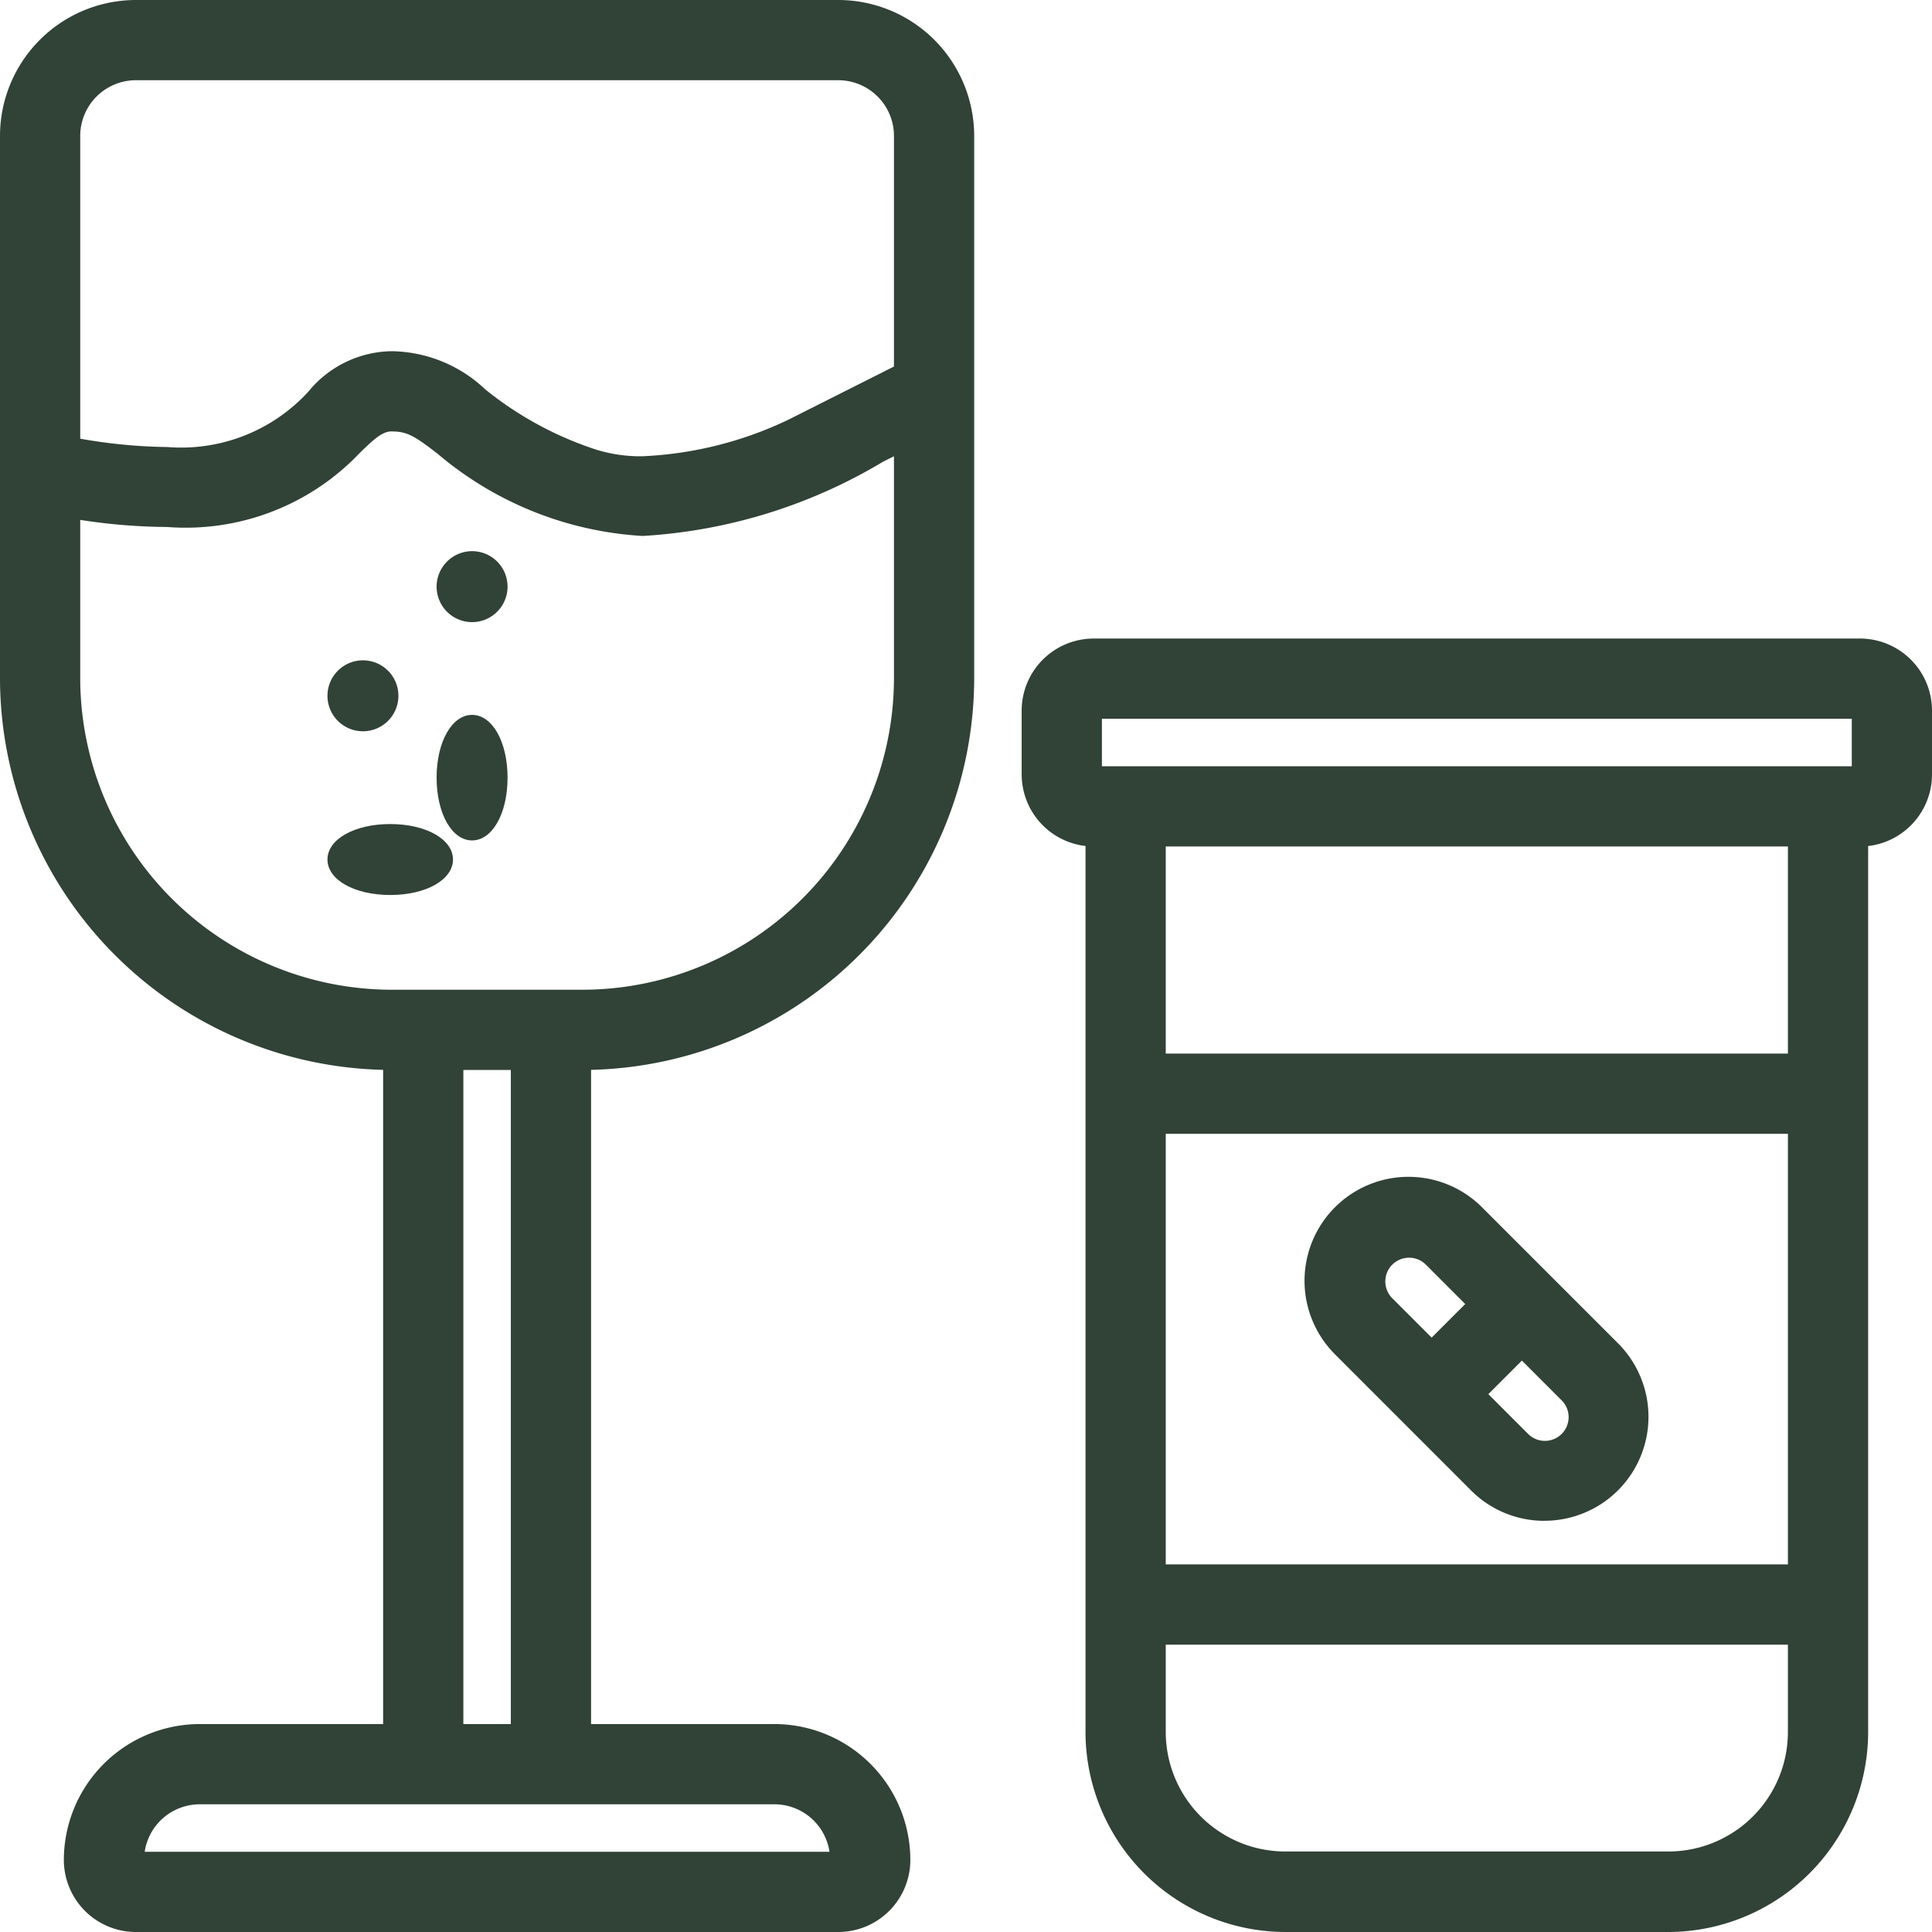 <svg xmlns="http://www.w3.org/2000/svg" width="35.4" height="35.4" viewBox="0 0 35.4 35.4"><g transform="translate(0.15 0.15)"><path d="M15.21,0H2.34A2.34,2.34,0,0,0,0,2.34v9.945A7.028,7.028,0,0,0,7.02,19.3V31.59H3.51a2.34,2.34,0,0,0-2.34,2.34A1.17,1.17,0,0,0,2.34,35.1H15.21a1.17,1.17,0,0,0,1.17-1.17,2.34,2.34,0,0,0-2.34-2.34H10.53V19.3a7.028,7.028,0,0,0,7.02-7.02V2.34A2.34,2.34,0,0,0,15.21,0ZM2.34,1.17H15.21a1.17,1.17,0,0,1,1.17,1.17V6.658L14.363,7.666a5.751,5.751,0,0,1-3.649.553C8.541,7.5,8.457,6.435,7.02,6.435c-1.878,0-1.17,2.42-5.85,1.579V2.34A1.17,1.17,0,0,1,2.34,1.17ZM15.21,33.93H2.34a1.17,1.17,0,0,1,1.17-1.17H14.04A1.17,1.17,0,0,1,15.21,33.93ZM9.36,31.59H8.19V19.3H9.36Zm1.17-13.455H7.02a5.856,5.856,0,0,1-5.85-5.85V9.2c4.721.776,5.017-1.6,5.85-1.6.351,0,.517.113.943.442a6.189,6.189,0,0,0,3.663,1.475A10.484,10.484,0,0,0,16.38,7.966v4.318A5.856,5.856,0,0,1,10.53,18.135Z" fill="#314237"></path><path d="M2.34-.15H15.21A2.493,2.493,0,0,1,17.7,2.34v9.945a7.19,7.19,0,0,1-7.02,7.168V31.44h3.36a2.493,2.493,0,0,1,2.49,2.49,1.321,1.321,0,0,1-1.32,1.32H2.34a1.321,1.321,0,0,1-1.32-1.32,2.493,2.493,0,0,1,2.49-2.49H6.87V19.453A7.19,7.19,0,0,1-.15,12.285V2.34A2.493,2.493,0,0,1,2.34-.15Zm12.87,35.1a1.021,1.021,0,0,0,1.02-1.02,2.192,2.192,0,0,0-2.19-2.19H10.38V19.155h.15a6.888,6.888,0,0,0,6.87-6.87V2.34A2.192,2.192,0,0,0,15.21.15H2.34A2.192,2.192,0,0,0,.15,2.34v9.945a6.888,6.888,0,0,0,6.87,6.87h.15V31.74H3.51a2.192,2.192,0,0,0-2.19,2.19,1.021,1.021,0,0,0,1.02,1.02ZM2.34,1.02H15.21a1.321,1.321,0,0,1,1.32,1.32V6.751L14.43,7.8a7.221,7.221,0,0,1-2.809.7,3.019,3.019,0,0,1-.954-.14A6.647,6.647,0,0,1,8.561,7.221,2.277,2.277,0,0,0,7.02,6.585,1.723,1.723,0,0,0,5.7,7.242a3.451,3.451,0,0,1-2.786,1.1,10.228,10.228,0,0,1-1.775-.18L1.02,8.14V2.34A1.321,1.321,0,0,1,2.34,1.02ZM16.23,6.566V2.34a1.021,1.021,0,0,0-1.02-1.02H2.34A1.021,1.021,0,0,0,1.32,2.34V7.888a9.677,9.677,0,0,0,1.6.153A3.158,3.158,0,0,0,5.5,7.026,2.008,2.008,0,0,1,7.02,6.285a2.544,2.544,0,0,1,1.722.7,6.385,6.385,0,0,0,2.02,1.1,2.722,2.722,0,0,0,.859.125,6.886,6.886,0,0,0,2.675-.67Zm-9.21.889a1.529,1.529,0,0,1,1.035.474l.006,0a6.074,6.074,0,0,0,3.57,1.439,9.28,9.28,0,0,0,4.262-1.327l.42-.213.217-.109v4.561a6.016,6.016,0,0,1-6,6H7.02a6.016,6.016,0,0,1-6-6V9.024l.174.029a10.713,10.713,0,0,0,1.718.154A4.131,4.131,0,0,0,6.234,7.933C6.509,7.666,6.726,7.455,7.02,7.455Zm.848.709c-.429-.331-.56-.409-.848-.409-.172,0-.342.165-.577.393A4.4,4.4,0,0,1,2.913,9.506a10.735,10.735,0,0,1-1.593-.13v2.909a5.715,5.715,0,0,0,5.7,5.7h3.51a5.715,5.715,0,0,0,5.7-5.7V8.21l-.2.1a9.651,9.651,0,0,1-4.4,1.36h-.009A6.375,6.375,0,0,1,7.868,8.164ZM8.04,19.155H9.51V31.74H8.04Zm1.17.3H8.34V31.44h.87ZM3.51,32.61H14.04a1.321,1.321,0,0,1,1.32,1.32v.15H2.19v-.15A1.321,1.321,0,0,1,3.51,32.61Zm11.539,1.17a1.022,1.022,0,0,0-1.009-.87H3.51a1.022,1.022,0,0,0-1.009.87Z" fill="#314237"></path><path d="M47.21,20H33.17A1.17,1.17,0,0,0,32,21.17v1.17a1.17,1.17,0,0,0,1.17,1.17V39.89a3.513,3.513,0,0,0,3.51,3.51H43.7a3.513,3.513,0,0,0,3.51-3.51V23.51a1.17,1.17,0,0,0,1.17-1.17V21.17A1.17,1.17,0,0,0,47.21,20ZM46.04,36.965H34.34v-8.19h11.7ZM43.7,42.23H36.68a2.34,2.34,0,0,1-2.34-2.34V38.135h11.7V39.89A2.34,2.34,0,0,1,43.7,42.23ZM46.04,27.6H34.34V23.51h11.7ZM33.17,22.34V21.17H47.21v1.17Z" transform="translate(-13.28 -8.3)" fill="#314237"></path><path d="M33.17,19.85H47.21a1.321,1.321,0,0,1,1.32,1.32v1.17a1.322,1.322,0,0,1-1.17,1.312V39.89a3.669,3.669,0,0,1-3.66,3.66H36.68a3.669,3.669,0,0,1-3.66-3.66V23.651a1.322,1.322,0,0,1-1.17-1.312V21.17A1.321,1.321,0,0,1,33.17,19.85Zm14.04,3.51a1.021,1.021,0,0,0,1.02-1.02V21.17a1.021,1.021,0,0,0-1.02-1.02H33.17a1.021,1.021,0,0,0-1.02,1.02v1.17a1.021,1.021,0,0,0,1.02,1.02h.15V39.89a3.369,3.369,0,0,0,3.36,3.36H43.7a3.369,3.369,0,0,0,3.36-3.36V23.36ZM33.02,21.02H47.36v1.47H33.02Zm14.04.3H33.32v.87H47.06ZM34.19,23.36h12v4.395h-12Zm11.7.3H34.49v3.795h11.4Zm-11.7,4.965h12v8.49h-12Zm11.7.3H34.49v7.89h11.4Zm-11.7,9.06h12v1.9a2.493,2.493,0,0,1-2.49,2.49H36.68a2.493,2.493,0,0,1-2.49-2.49Zm11.7.3H34.49v1.6a2.192,2.192,0,0,0,2.19,2.19H43.7a2.192,2.192,0,0,0,2.19-2.19Z" transform="translate(-13.28 -8.3)" fill="#314237"></path><path d="M41.393,39.874l2.482,2.482a1.755,1.755,0,1,0,2.482-2.482l-2.482-2.482a1.755,1.755,0,0,0-2.482,0h0A1.758,1.758,0,0,0,41.393,39.874Zm4.137,1.654a.585.585,0,0,1-.828,0l-.827-.827.827-.827.827.827A.585.585,0,0,1,45.53,41.529Zm-3.31-3.309a.585.585,0,0,1,.828,0l.827.828-.827.827-.827-.827a.585.585,0,0,1,0-.828Z" transform="translate(-16.966 -15.305)" fill="#314237"></path><path d="M45.116,43.021a1.893,1.893,0,0,1-1.347-.558L41.287,39.98a1.905,1.905,0,1,1,2.694-2.694l2.482,2.482a1.905,1.905,0,0,1-1.347,3.252Zm-2.482-5.992a1.594,1.594,0,0,0-1.135.47,1.611,1.611,0,0,0,0,2.27l2.482,2.482a1.605,1.605,0,1,0,2.27-2.27L43.769,37.5A1.594,1.594,0,0,0,42.634,37.028Zm2.482,4.822a.73.73,0,0,1-.52-.216l-.933-.933L44.7,39.662l.933.933a.735.735,0,0,1-.519,1.255ZM44.087,40.7l.721.721a.435.435,0,1,0,.615-.615l-.721-.721Zm-1.039-.615-.933-.933a.735.735,0,1,1,1.039-1.04l.933.934ZM42.634,38.2a.435.435,0,0,0-.307.743l.721.721.615-.615-.721-.722A.432.432,0,0,0,42.634,38.2Z" transform="translate(-16.966 -15.305)" fill="#314237"></path><ellipse cx="0.5" cy="1" rx="0.5" ry="1" transform="translate(8 13.099)" fill="#314237"></ellipse><path d="M.5-.15c.371,0,.65.494.65,1.15S.871,2.15.5,2.15-.15,1.656-.15,1,.129-.15.5-.15Zm0,2c.143,0,.35-.331.35-.85S.643.15.5.15.15.481.15,1,.357,1.85.5,1.85Z" transform="translate(8 13.099)" fill="#314237"></path><ellipse cx="1" cy="0.5" rx="1" ry="0.5" transform="translate(6 15.099)" fill="#314237"></ellipse><path d="M1-.15c.656,0,1.15.279,1.15.65s-.494.65-1.15.65S-.15.871-.15.5.344-.15,1-.15Zm0,1c.519,0,.85-.207.85-.35S1.519.15,1,.15.15.357.15.5.481.85,1,.85Z" transform="translate(6 15.099)" fill="#314237"></path><circle cx="0.5" cy="0.5" r="0.5" transform="translate(8 10.099)" fill="#314237"></circle><path d="M.5-.15A.65.65,0,1,1-.15.5.651.651,0,0,1,.5-.15Zm0,1A.35.35,0,1,0,.15.5.35.35,0,0,0,.5.85Z" transform="translate(8 10.099)" fill="#314237"></path><circle cx="0.5" cy="0.5" r="0.5" transform="translate(6 12.099)" fill="#314237"></circle><path d="M.5-.15A.65.65,0,1,1-.15.5.651.651,0,0,1,.5-.15Zm0,1A.35.35,0,1,0,.15.5.35.35,0,0,0,.5.85Z" transform="translate(6 12.099)" fill="#314237"></path></g></svg>
